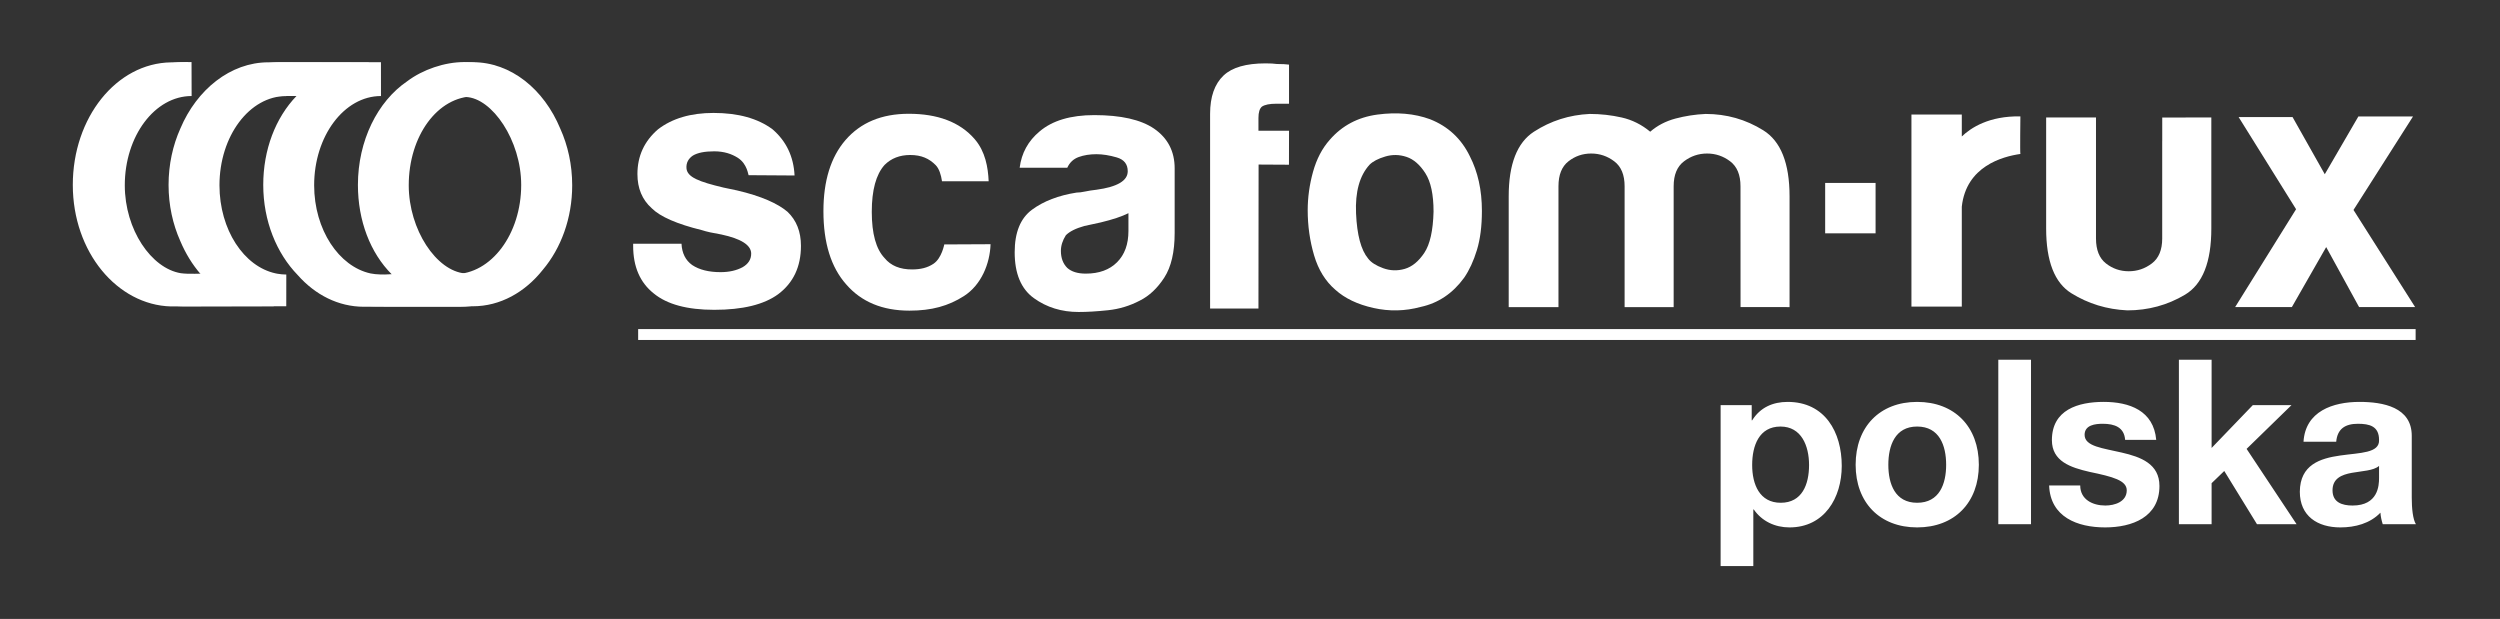 <?xml version="1.0" encoding="UTF-8" standalone="no"?>
<svg
   xmlns:dc="http://purl.org/dc/elements/1.1/"
   xmlns:cc="http://creativecommons.org/ns#"
   xmlns:rdf="http://www.w3.org/1999/02/22-rdf-syntax-ns#"
   xmlns:svg="http://www.w3.org/2000/svg"
   xmlns="http://www.w3.org/2000/svg"
   xmlns:sodipodi="http://sodipodi.sourceforge.net/DTD/sodipodi-0.dtd"
   xmlns:inkscape="http://www.inkscape.org/namespaces/inkscape"
   version="1.1"
   id="svg2"
   xml:space="preserve"
   width="778.587"
   height="192.76"
   viewBox="0 0 778.587 192.76"
   sodipodi:docname="Logo 2020 polska weiss v03_2_pfade.eps"><rect x="0" y="0" width="778.587" height="192.76" fill="#333333" stroke="none"/><defs
     id="defs6" /><sodipodi:namedview
     pagecolor="#ffffff"
     bordercolor="#666666"
     borderopacity="1"
     objecttolerance="10"
     gridtolerance="10"
     guidetolerance="10"
     inkscape:pageopacity="0"
     inkscape:pageshadow="2"
     inkscape:window-width="640"
     inkscape:window-height="480"
     id="namedview4" /><g
     id="g10"
     inkscape:groupmode="layer"
     inkscape:label="ink_ext_XXXXXX"
     transform="matrix(1.333,0,0,-1.333,0,192.76)"><g
       id="g12"
       transform="scale(0.1)"><path
         d="M 5643.73,651.773 H 1490.95 v 25.422 h 4152.78 v -25.422"
         style="fill:#ffffff;fill-opacity:1;fill-rule:nonzero;stroke:none"
         id="path14" /><path
         d="m 1307.57,1011.61 c 0,47.95 -10.13,93.07 -27.88,132.39 -38.11,92.03 -106.51,157.03 -195.45,157.03 -45.19,0 -96.447,-17.33 -132.842,-44.8 -69.285,-47.03 -115.175,-138.77 -115.175,-242.2 0,-83.3 28.675,-158.69 79.363,-209.217 0,0 -53.098,-4.879 -79.211,0.847 -73.637,16.133 -131.687,102.047 -131.687,205.95 0,114.97 70.062,208.53 156.136,208.53 l 0.653,79.82 -234.567,0.53 c -88.375,0 -167.129,-63.62 -205.523,-154.69 -17.571,-39.17 -27.574,-84.07 -27.574,-131.77 0,-47.44 9.953,-92.046 27.378,-131.026 12.25,-29.113 28.426,-55.305 47.645,-77.484 -32.484,0 -56.07,-2.047 -75.777,0.664 -68.672,11.316 -130.77,101.523 -130.77,205.426 0,114.97 70.051,208.53 156.145,208.53 0,0 22.23,80.92 22.117,80.93 -3.094,0.22 -40.914,-0.68 -40.914,-0.68 -127.782,-1.76 -229.559,-129.12 -229.559,-286.36 0,-157.225 104.047,-280.397 229.078,-283.893 l 240.293,0.531 0.188,72.402 c -6.883,0 -13.629,0.649 -20.282,1.817 0,0 -2.296,0.215 -4.171,0.773 -74.524,15.715 -131.692,102.047 -131.692,205.95 0,114.97 70.203,209.55 156.293,209.55 0,0 26.242,0.79 53.051,0.79 -49.371,-51.22 -77.82,-125.87 -77.82,-207.92 0,-84.374 31.308,-159.971 80.441,-210.51 40.84,-46.309 95.07,-74.149 154.637,-74.149 l 225.276,-0.101 c 64.05,0 122.05,32.398 163.75,85.085 42.17,50.055 68.45,119.954 68.45,197.255 z m -246,-206.09 c -1.43,0 -2.8,0.082 -4.19,0.14 -66.825,5.34 -131.681,102.047 -131.681,205.95 0,114.97 67.235,207.87 153.311,207.87 1.42,0 7.83,0.03 9.23,-0.03 61.72,-2.21 129.46,-101.54 129.46,-205.42 0,-114.975 -70.03,-208.51 -156.13,-208.51"
         style="fill:#ffffff;fill-opacity:1;fill-rule:nonzero;stroke:none"
         id="path16" /><path
         d="m 1336.85,1013.18 c 0,47.95 -10.13,93.09 -27.88,132.39 -38.12,92.04 -115.36,155.19 -204.29,155.19 -45.19,0 -87.61,-15.47 -124,-42.95 -69.289,-47.02 -115.184,-138.77 -115.184,-242.19 0,-83.319 30.5,-158.018 78.586,-208.538 0,0 -52.324,-5.574 -78.43,0.148 -73.636,16.125 -131.679,102.059 -131.679,205.95 0,114.96 70.054,208.52 156.132,208.52 l -0.085,79.07 -235.79,-0.01 c -88.375,0 -165.175,-62.32 -203.578,-153.39 -17.558,-39.16 -27.558,-84.06 -27.558,-131.75 0,-47.456 9.945,-92.069 27.367,-131.042 12.25,-29.105 28.43,-55.312 47.652,-77.496 -32.488,0 -56.078,-2.031 -75.781,0.676 -68.68,11.32 -130.766,101.531 -130.766,205.422 0,114.96 70.047,208.52 156.141,208.52 0,0 -0.078,79.29 -0.199,79.29 -3.086,0.23 -18.262,-0.31 -18.262,-0.31 -127.308,-0.77 -229.891,-127.84 -229.891,-285.06 0,-157.253 103.008,-285.143 229.637,-285.143 l 239.828,0.074 0.086,74.101 c -6.871,0 -13.629,0.649 -20.281,1.797 0,0 -2.297,0.235 -4.164,0.781 -74.523,15.719 -131.695,102.059 -131.695,205.95 0,114.96 70.05,208.52 156.14,208.52 0,0 25.125,0 51.922,0 -46.808,-50.46 -76.531,-124.04 -76.531,-206.08 0,-84.397 31.301,-159.999 80.433,-210.518 40.848,-46.309 95.165,-74.625 154.715,-74.625 h 225.235 c 64.05,0 122.02,32.757 163.72,85.441 42.17,50.062 68.45,119.945 68.45,197.262 z M 1090.84,807.082 c -1.42,0 -2.8,0.082 -4.19,0.148 -66.81,5.36 -131.685,102.059 -131.685,205.95 0,114.96 67.245,207.86 153.325,207.86 1.41,0 7.83,0.05 9.23,0 61.72,-2.22 129.46,-101.56 129.46,-205.42 0,-115.003 -70.04,-208.538 -156.14,-208.538 v 0"
         style="fill:#ffffff;fill-opacity:1;fill-rule:nonzero;stroke:none"
         id="path18" /><path
         d="m 4382.01,900.902 h -117.8 V 1018.7 h 117.8 V 900.902"
         style="fill:#ffffff;fill-opacity:1;fill-rule:nonzero;stroke:none"
         id="path20" /><path
         d="m 4720.32,1174.14 c -73.18,1.37 -115.71,-26.6 -136.88,-46.94 v 51.22 H 4465.79 V 729.754 h 117.65 V 963.32 c 10.36,94.22 94.98,117.04 136.88,123.01 -1.06,1.08 0,87.81 0,87.81"
         style="fill:#ffffff;fill-opacity:1;fill-rule:nonzero;stroke:none"
         id="path22" /><path
         d="m 5637.62,1173.94 h -127.66 l -78.47,-134.94 -75.25,133.48 h -126 L 5364.41,957.246 5222.06,728.629 h 132.52 l 80.18,140.172 76.88,-140.172 h 130.91 l -143.99,226.922 139.06,218.389"
         style="fill:#ffffff;fill-opacity:1;fill-rule:nonzero;stroke:none"
         id="path24" /><path
         d="m 5108.22,1171.61 c -0.68,0 -1.3,-0.07 -1.95,-0.08 h -54.53 v -54.34 c -0.02,-0.72 -0.08,-1.42 -0.08,-2.14 V 888.828 c 0,-26.617 -8.04,-46.035 -24.15,-58.215 -16.07,-12.207 -34.06,-18.289 -54.01,-18.289 -19.97,0 -37.72,6.082 -53.26,18.289 -15.54,12.18 -23.28,31.598 -23.28,58.215 V 1171.61 H 4780.52 V 912.184 c 0,-76.504 19.68,-126.954 59.05,-151.329 39.38,-24.421 82.9,-37.707 130.6,-39.929 48.77,0 93.67,12.172 134.72,36.582 41.03,24.398 61.54,75.933 61.54,154.676 v 259.426 h -58.21"
         style="fill:#ffffff;fill-opacity:1;fill-rule:nonzero;stroke:none"
         id="path26" /><path
         d="m 1479.27,876.648 h 112.96 c 1.09,-22.148 9.43,-38.73 24.92,-49.796 16.6,-11.082 38.74,-16.618 66.45,-16.618 19.93,0 37.09,3.864 51.49,11.61 13.29,7.754 19.94,18.269 19.94,31.547 0,19.937 -23.26,34.863 -69.79,44.847 -19.91,3.328 -34.88,6.641 -44.83,9.969 -58.72,14.379 -98.01,31.551 -117.95,51.484 -22.15,19.903 -33.21,46.459 -33.21,79.699 0,42.06 16.02,76.93 48.18,104.61 33.21,25.45 76.41,38.2 129.56,38.2 57.59,0 103.54,-12.75 137.87,-38.2 32.12,-27.68 49.3,-63.67 51.51,-107.94 l -107.42,0.72 c -0.79,-0.22 -2.84,26.62 -25.47,40.79 -14.07,8.82 -31.59,14.95 -54.84,14.95 -22.15,0 -38.75,-3.31 -49.84,-9.95 -9.96,-6.65 -16.1,-16.66 -14.94,-29.91 1.84,-20.62 29.13,-31.2 86.39,-44.82 8.11,-1.94 25.91,-5.35 31.55,-6.64 57.58,-13.352 95.8,-31.032 117.95,-49.825 21.02,-19.945 31.55,-46.496 31.55,-79.695 0,-48.723 -17.71,-86.356 -53.15,-112.938 -33.24,-24.363 -83.06,-36.527 -149.51,-36.527 -63.12,0 -110.19,12.73 -141.19,38.207 -32.13,25.441 -48.18,62.535 -48.18,111.258 v 4.968"
         style="fill:#ffffff;fill-opacity:1;fill-rule:nonzero;stroke:none"
         id="path28" /><path
         d="m 2206.19,874.992 c 0,-0.125 108.08,0.516 108.08,0.516 -1.44,-45.145 -21.4,-95.035 -62.25,-121.176 -36.03,-23.039 -75.17,-34.047 -127.21,-34.047 -63.13,0 -112.41,20.485 -147.85,61.422 -35.43,39.867 -53.16,96.863 -53.16,171.031 0,70.832 17.16,126.222 51.52,166.072 35.42,40.95 84.71,61.44 147.82,61.44 66.45,0 119.36,-18.66 154.5,-59.77 24.43,-28.58 30.83,-65.4 32.2,-97.98 h -108.99 c -2.13,14.52 -6.48,29.5 -15.05,38.04 -14.96,14.97 -32.76,23.41 -59.32,23.41 -24.37,0 -44.31,-7.75 -59.81,-23.25 -19.94,-22.15 -29.9,-58.67 -29.9,-109.595 0,-50.945 9.96,-86.921 29.9,-107.937 14.39,-17.73 36.01,-26.801 64.79,-26.582 18.86,0.141 34.97,3.527 49.59,13.336 19.33,12.996 24.99,45.223 25.14,45.07"
         style="fill:#ffffff;fill-opacity:1;fill-rule:nonzero;stroke:none"
         id="path30" /><path
         d="m 2663,743.73 c -23.27,-12.195 -47.9,-19.675 -73.94,-22.449 -26.04,-2.746 -48.99,-4.133 -68.93,-4.133 -39.87,0 -74.77,10.774 -104.66,32.364 -29.9,21.578 -44.83,57.289 -44.83,107.125 0,46.496 13.54,79.703 40.69,99.629 27.12,19.925 61.74,33.214 103.83,39.843 5.51,0 12.16,0.809 19.91,2.489 7.76,1.672 16.61,3.042 26.6,4.162 48.72,6.64 73.09,21.05 73.09,43.19 0,16.59 -8.59,27.4 -25.76,32.36 -17.18,4.98 -32.95,7.48 -47.33,7.48 -15.51,0 -29.36,-2.22 -41.54,-6.63 -12.18,-4.45 -21.04,-12.75 -26.57,-24.92 h -111.28 c 4.41,34.32 19.91,62.54 46.5,84.69 29.88,25.45 72.53,38.19 127.89,38.19 62.03,0 108.53,-10.53 139.54,-31.55 32.13,-22.15 48.19,-53.14 48.19,-92.98 V 901.461 c 0,-44.266 -8.05,-78.879 -24.1,-103.789 -16.06,-24.902 -35.16,-42.891 -57.3,-53.942 z m -26.58,204.247 c -15.51,-7.754 -37.11,-14.942 -64.78,-21.582 l -38.22,-8.321 c -19.93,-5.543 -34.33,-12.719 -43.2,-21.582 -7.74,-12.215 -11.61,-24.394 -11.61,-36.558 0,-16.641 4.97,-29.914 14.95,-39.856 9.96,-8.871 24.35,-13.297 43.19,-13.297 31.01,0 55.36,8.871 73.08,26.586 17.73,17.715 26.59,42.074 26.59,73.094 v 41.516"
         style="fill:#ffffff;fill-opacity:1;fill-rule:nonzero;stroke:none"
         id="path32" /><path
         d="M 2827.2,725.191 V 1180.1 c 0,39.85 10.51,69.74 31.56,89.66 19.96,18.82 52.6,28.24 98.02,28.24 11.08,0 19.92,-0.5 26.57,-1.46 12.17,0 21.61,-0.48 28.26,-1.44 v -91.37 h -29.91 c -15.5,0 -26.58,-2.23 -33.23,-6.64 -5.56,-4.46 -8.3,-13.31 -8.3,-26.61 v -29.9 h 71.44 l -0.15,-79.35 -70.96,0.4 -0.33,-336.439 H 2827.2"
         style="fill:#ffffff;fill-opacity:1;fill-rule:nonzero;stroke:none"
         id="path34" /><path
         d="m 3120.05,768.875 c -23.3,19.934 -39.91,46.785 -49.88,80.559 -9.94,33.769 -14.94,68.941 -14.94,105.476 0,29.91 4.16,59.81 12.45,89.71 8.33,29.91 21.33,54.82 39.06,74.76 28.81,33.23 65.88,52.87 111.28,58.98 45.41,6.07 86.38,2.49 122.94,-10.82 42.07,-16.6 73.08,-45.39 93.02,-86.37 18.81,-36.55 28.26,-79.18 28.26,-127.9 0,-35.438 -3.89,-65.895 -11.65,-91.383 -7.75,-25.469 -17.73,-47.051 -29.89,-64.774 -26.6,-36.558 -60.39,-59.258 -101.32,-68.109 -36.57,-9.957 -73.4,-10.789 -110.49,-2.481 -37.12,8.29 -66.7,22.407 -88.84,42.352 z m 79.7,292.355 c -23.25,-25.47 -33.77,-63.398 -31.55,-113.8 2.21,-50.407 11.61,-85.543 28.25,-105.477 6.64,-8.851 18.25,-16.351 34.86,-22.418 16.6,-6.097 33.49,-6.644 50.67,-1.672 17.16,4.985 32.4,17.457 45.67,37.395 13.31,19.926 20.48,52.035 21.62,96.34 0,39.879 -6.37,69.762 -19.12,89.692 -12.74,19.94 -27.42,32.67 -44.04,38.21 -16.59,5.55 -33.21,5.81 -49.82,0.83 -16.62,-4.97 -28.81,-11.35 -36.54,-19.1"
         style="fill:#ffffff;fill-opacity:1;fill-rule:nonzero;stroke:none"
         id="path36" /><path
         d="m 3910.25,728.57 h -114.61 v 282.41 c 0,26.57 -8.04,45.95 -24.1,58.13 -16.07,12.18 -34.04,18.28 -53.99,18.28 -19.93,0 -37.66,-6.1 -53.16,-18.28 -15.5,-12.18 -23.26,-31.56 -23.26,-58.13 V 728.57 h -116.28 v 258.828 c 0,75.212 19.64,125.522 58.96,150.972 39.33,25.45 82.81,39.28 130.41,41.49 25.48,0 50.43,-2.77 74.77,-8.32 24.35,-5.54 46.5,-16.6 66.46,-33.2 16.58,14.38 36.23,24.63 58.96,30.73 22.67,6.1 46.23,9.7 70.58,10.79 48.75,0 93.58,-12.71 134.57,-38.17 40.97,-25.44 61.47,-76.86 61.47,-154.292 V 728.57 l -114.52,0.067 -0.12,282.343 c 0,26.57 -8.05,45.95 -24.07,58.13 -16.05,12.18 -34.05,18.28 -53.99,18.28 -19.95,0 -37.96,-6.1 -53.99,-18.28 -16.08,-12.18 -24.09,-31.56 -24.09,-58.13 V 987.715 728.57"
         style="fill:#ffffff;fill-opacity:1;fill-rule:nonzero;stroke:none"
         id="path38" /><path
         d="m 4160.39,271.422 c -49.51,0 -66.72,43.047 -66.72,88.238 0,45.199 16.14,89.86 66.18,89.86 48.96,0 66.72,-45.2 66.72,-89.86 0,-45.191 -16.15,-88.238 -66.18,-88.238 z M 4019.95,123.461 h 76.41 V 255.82 h 1.07 c 18.83,-27.441 49.5,-41.968 83.4,-41.968 81.79,0 122.14,69.41 122.14,143.66 0,79.097 -39.28,149.578 -126.44,149.578 -34.44,0 -64.03,-12.914 -82.86,-43.043 h -1.08 v 35.512 h -72.64 z m 391.86,236.738 c 0,44.66 15.61,89.321 67.26,89.321 52.19,0 67.8,-44.661 67.8,-89.321 0,-44.66 -15.61,-88.777 -67.8,-88.777 -51.65,0 -67.26,44.117 -67.26,88.777 z m -76.4,0 c 0,-88.238 56.5,-146.347 143.66,-146.347 87.7,0 144.2,58.109 144.2,146.347 0,88.781 -56.5,146.891 -144.2,146.891 -87.16,0 -143.66,-58.11 -143.66,-146.891 z m 333.32,-138.82 h 76.4 v 384.176 h -76.4 z m 118.75,90.402 c 2.69,-73.722 66.18,-97.929 130.74,-97.929 62.96,0 126.98,23.679 126.98,96.847 0,51.653 -43.58,67.801 -88.24,78.02 -43.04,10.222 -86.62,13.992 -86.62,41.429 0,23.137 25.29,25.829 42.5,25.829 27.44,0 50.04,-8.071 52.19,-37.668 h 72.64 c -5.92,68.336 -62.41,88.781 -122.67,88.781 -59.73,0 -121.07,-18.293 -121.07,-89.32 0,-49.5 43.59,-64.02 88.24,-74.25 54.35,-11.301 86.63,-19.911 86.63,-43.04 0,-26.898 -28.52,-35.511 -50.04,-35.511 -29.59,0 -58.65,13.992 -58.65,46.812 z m 303.18,-90.402 h 76.41 v 95.781 l 29.59,28.512 76.4,-124.293 h 92.55 l -116.76,175.953 104.92,102.227 h -90.39 L 5167.07,399.48 v 206.075 h -76.41 z m 367.54,192.633 c 2.69,30.129 20.99,41.965 50.58,41.965 26.9,0 49.5,-5.383 49.5,-37.668 3.23,-62.411 -184.01,5.382 -185.09,-121.059 0,-57.031 41.43,-83.398 94.7,-83.398 34.43,0 69.41,9.148 93.62,34.437 0.54,-9.148 2.69,-18.301 5.38,-26.91 h 77.48 c -7,11.301 -9.69,36.59 -9.69,61.883 V 428 c 0,66.715 -66.71,79.09 -122.13,79.09 -62.42,0 -126.45,-22.059 -130.75,-93.078 z m 100.08,-85.024 c 0,-17.207 -2.15,-64.019 -61.88,-64.019 -24.75,0 -46.81,7.531 -46.81,35.511 0,27.981 21.53,36.59 45.2,40.891 23.67,4.301 50.58,4.84 63.49,16.141 v -28.524"
         style="fill:#ffffff;fill-opacity:1;fill-rule:nonzero;stroke:none"
         id="path40" /></g></g></svg>
